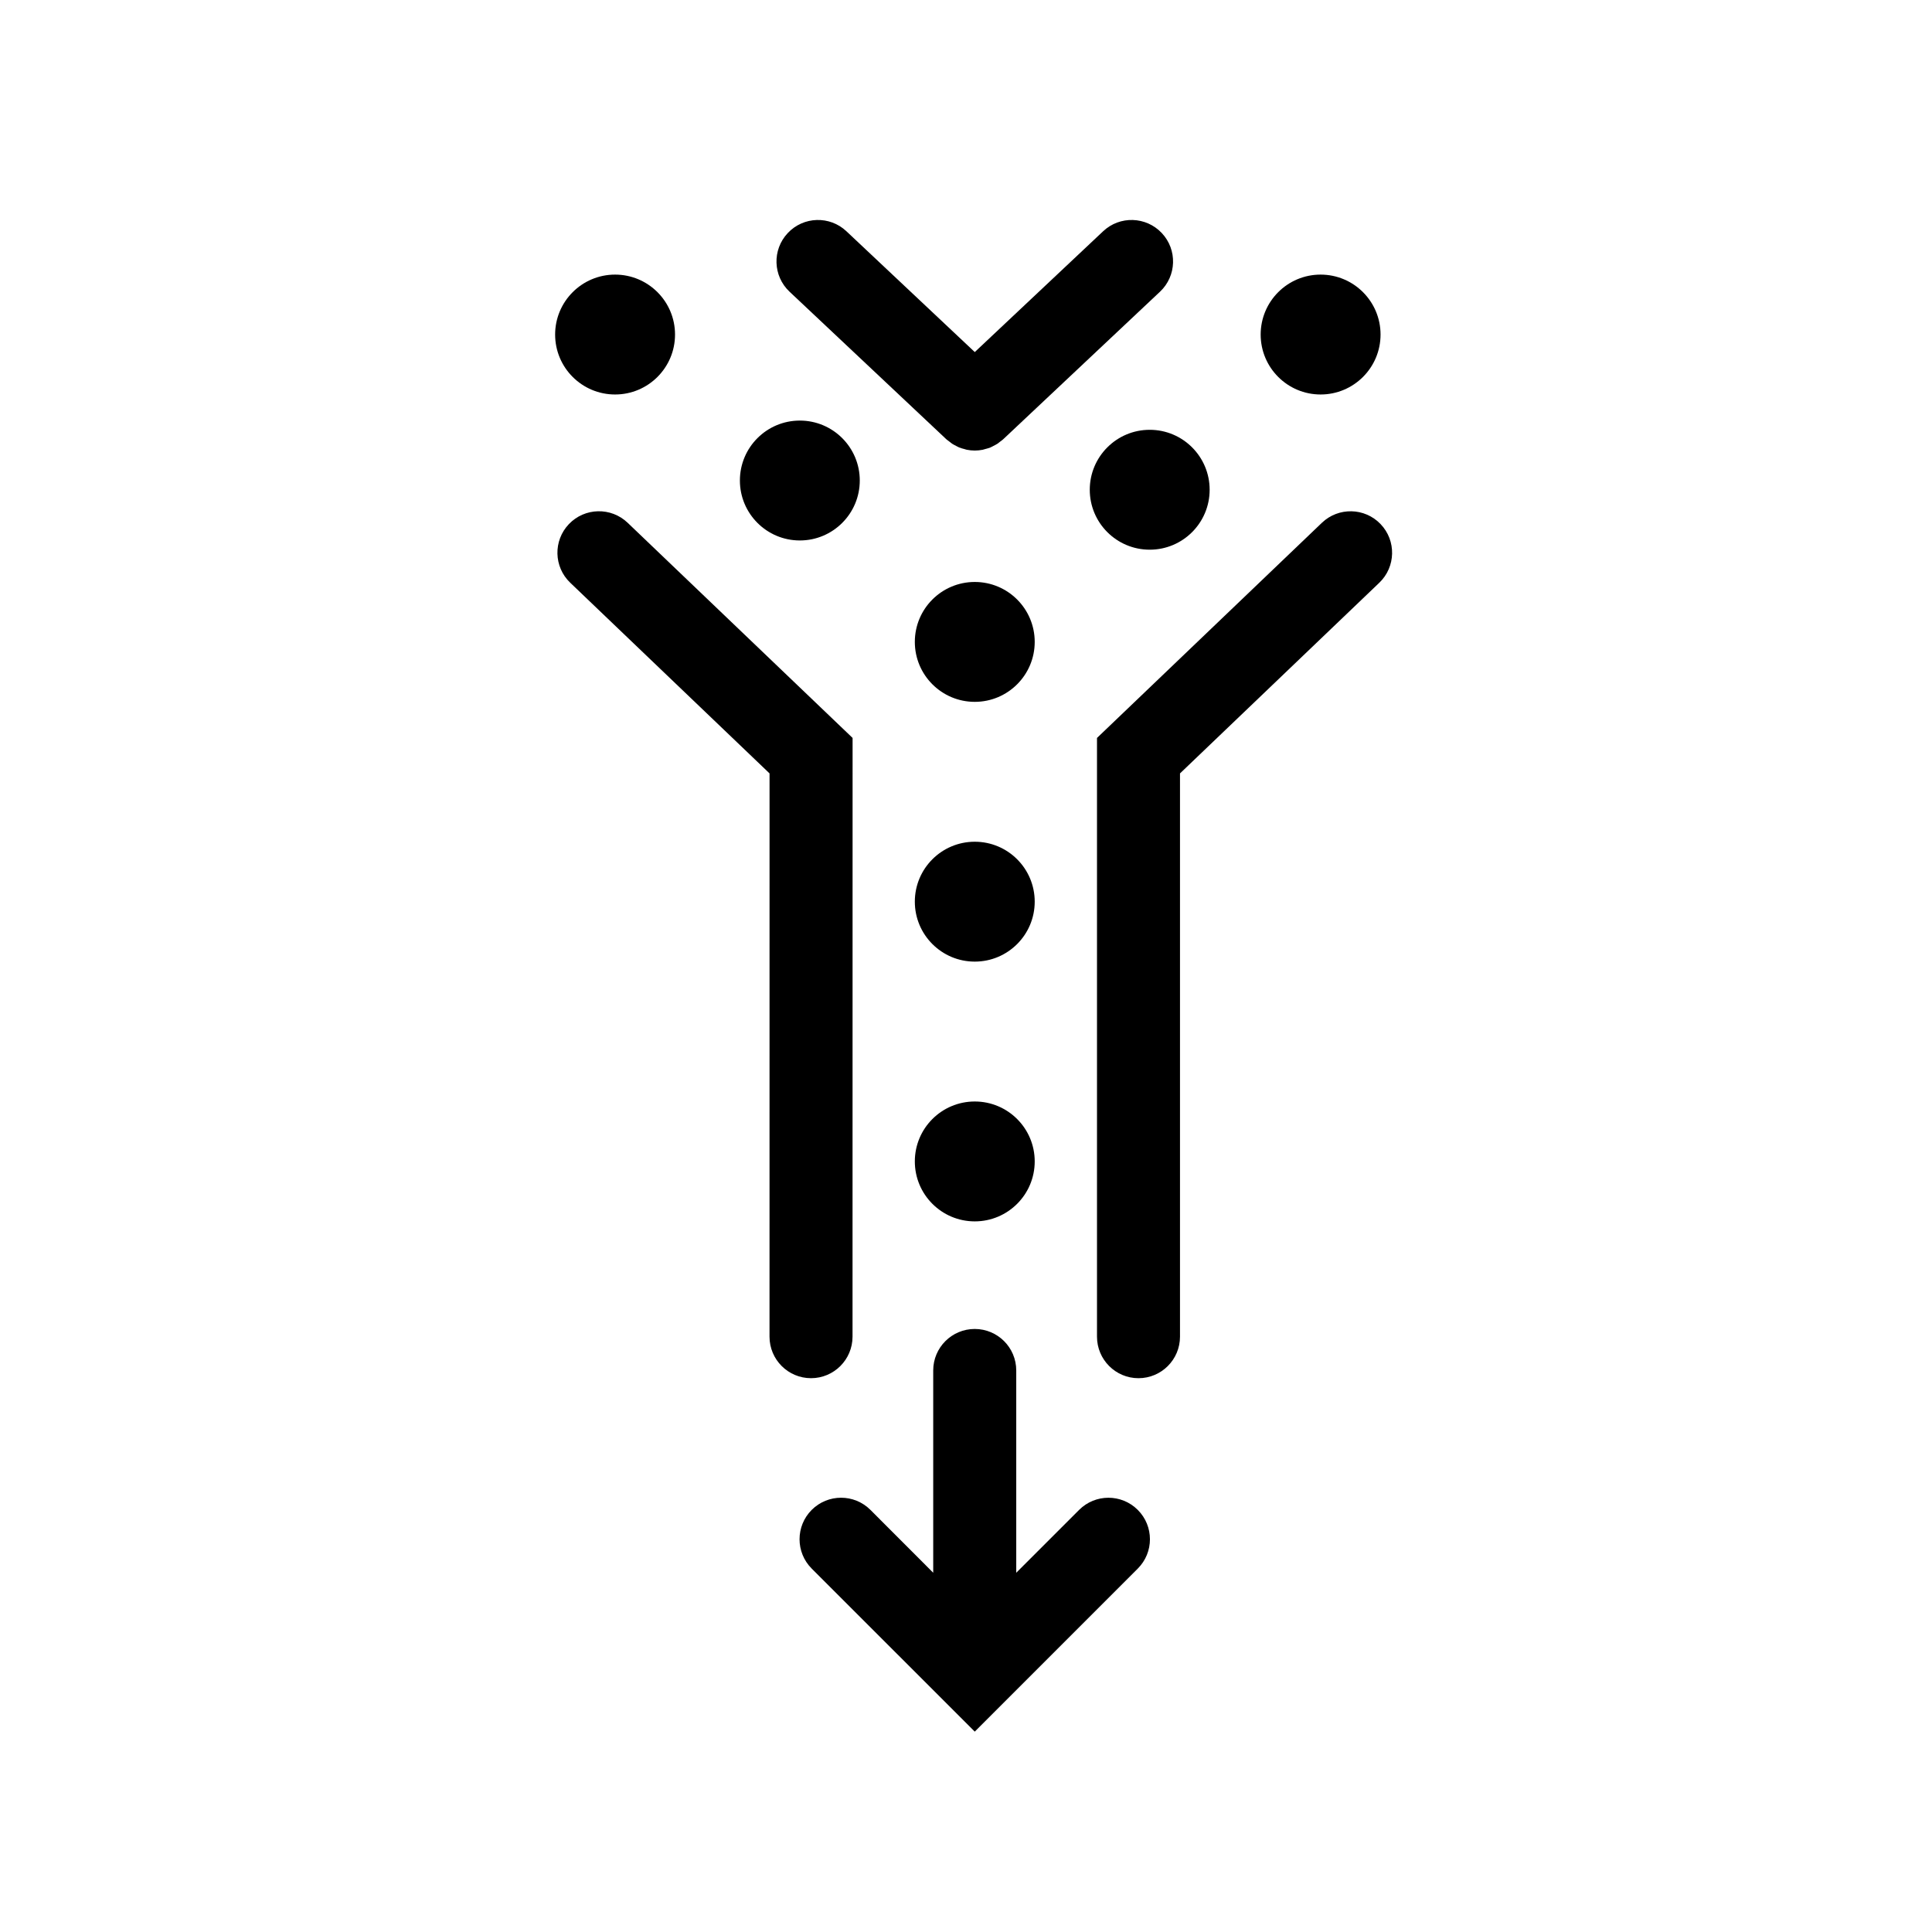 <?xml version="1.0" encoding="UTF-8"?>
<!-- Uploaded to: SVG Repo, www.svgrepo.com, Generator: SVG Repo Mixer Tools -->
<svg fill="#000000" width="800px" height="800px" version="1.1" viewBox="144 144 512 512" xmlns="http://www.w3.org/2000/svg">
 <g>
  <path d="m494.32 282.54-59.605 57.023v158.67c0 6.074 4.918 11.004 10.992 11.004s11.004-4.926 11.004-11.004v-149.27l52.812-50.523c4.387-4.195 4.551-11.16 0.348-15.547-4.195-4.394-11.164-4.543-15.551-0.352z"/>
  <path d="m347.93 498.23c0 6.074 4.926 11.004 11 11.004 6.07 0 11-4.926 11-11.004l0.016-158.67-59.617-57.023c-4.387-4.195-11.352-4.047-15.559 0.348-4.195 4.387-4.039 11.352 0.352 15.547l52.816 50.527z"/>
  <path d="m394.79 260.41c0.227 0.211 0.492 0.367 0.73 0.559 0.258 0.207 0.504 0.418 0.766 0.598 0.367 0.238 0.746 0.43 1.137 0.629 0.258 0.125 0.504 0.277 0.762 0.383 0.457 0.188 0.938 0.312 1.41 0.43 0.207 0.055 0.414 0.141 0.625 0.18 0.691 0.137 1.395 0.211 2.102 0.211h0.008c0.707 0 1.406-0.074 2.102-0.211 0.211-0.047 0.414-0.121 0.629-0.18 0.473-0.121 0.945-0.242 1.406-0.43 0.262-0.105 0.508-0.258 0.766-0.387 0.383-0.195 0.766-0.387 1.137-0.625 0.262-0.18 0.508-0.395 0.766-0.598 0.238-0.191 0.504-0.344 0.719-0.559l41.555-39.105c4.422-4.16 4.641-11.125 0.473-15.547-4.16-4.418-11.117-4.641-15.543-0.473l-34.016 32.016-34.016-32.016c-4.422-4.168-11.387-3.949-15.539 0.473-4.172 4.422-3.953 11.387 0.469 15.547z"/>
  <path d="m464.57 273.79c0 8.773-7.109 15.883-15.883 15.883s-15.887-7.109-15.887-15.883c0-8.773 7.113-15.887 15.887-15.887s15.883 7.113 15.883 15.887"/>
  <path d="m371.85 271.34c0 8.773-7.113 15.887-15.887 15.887-8.773 0-15.883-7.113-15.883-15.887 0-8.773 7.109-15.883 15.883-15.883 8.773 0 15.887 7.109 15.887 15.883"/>
  <path d="m322.89 232.66c0 8.773-7.113 15.883-15.887 15.883s-15.887-7.109-15.887-15.883c0-8.773 7.113-15.887 15.887-15.887s15.887 7.113 15.887 15.887"/>
  <path d="m509.86 232.66c0 8.773-7.113 15.883-15.887 15.883-8.773 0-15.883-7.109-15.883-15.883 0-8.773 7.109-15.887 15.883-15.887 8.773 0 15.887 7.113 15.887 15.887"/>
  <path d="m418.21 382.95c0 8.773-7.113 15.887-15.887 15.887-8.773 0-15.883-7.113-15.883-15.887 0-8.773 7.109-15.883 15.883-15.883 8.773 0 15.887 7.109 15.887 15.883"/>
  <path d="m418.21 451.79c0 8.773-7.113 15.887-15.887 15.887-8.773 0-15.883-7.113-15.883-15.887 0-8.773 7.109-15.883 15.883-15.883 8.773 0 15.887 7.109 15.887 15.883"/>
  <path d="m418.21 314.11c0 8.773-7.113 15.887-15.887 15.887-8.773 0-15.883-7.113-15.883-15.887 0-8.773 7.109-15.883 15.883-15.883 8.773 0 15.887 7.109 15.887 15.883"/>
  <path d="m402.32 602.9 43.203-43.207c4.297-4.297 4.297-11.254 0-15.551-4.301-4.297-11.254-4.297-15.551 0l-16.656 16.652v-53.605c0-6.074-4.926-11-11-11-6.074 0-11.004 4.922-11.004 11v53.605l-16.637-16.656c-4.297-4.297-11.262-4.297-15.562-0.004-4.297 4.301-4.297 11.262-0.004 15.559z"/>
 </g>
</svg>